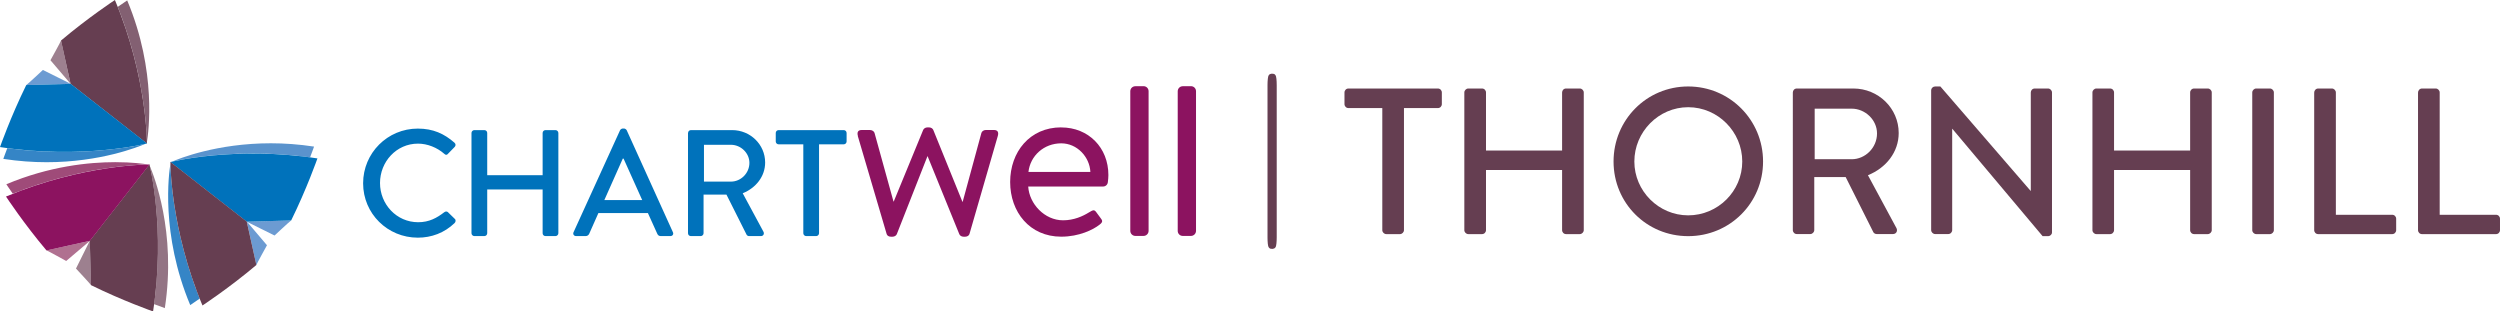 <?xml version="1.0" encoding="UTF-8"?>
<svg id="Layer_2" xmlns="http://www.w3.org/2000/svg" viewBox="0 0 429.07 53.45">
  <defs>
    <style>
      .cls-1 {
        fill: #663e51;
      }

      .cls-2 {
        fill: #653e51;
      }

      .cls-3 {
        fill: #5a93cd;
      }

      .cls-4 {
        fill: #9f4b79;
      }

      .cls-5 {
        fill: #6c9bd2;
      }

      .cls-6 {
        fill: #3585c6;
      }

      .cls-7 {
        fill: #0072bb;
      }

      .cls-8 {
        fill: #9d808f;
      }

      .cls-9 {
        fill: #937484;
      }

      .cls-10 {
        fill: none;
        stroke: #653e51;
        stroke-miterlimit: 10;
      }

      .cls-11 {
        fill: #b07090;
      }

      .cls-12 {
        fill: #8c1360;
      }

      .cls-13 {
        fill: #836072;
      }
    </style>
  </defs>
  <path class="cls-7" d="M71.71,22.07c2.63,0,4.53.88,6.29,2.42.24.21.24.52.03.73l-1.14,1.17c-.18.24-.42.24-.65,0-1.22-1.07-2.89-1.74-4.5-1.74-3.72,0-6.52,3.12-6.52,6.76s2.83,6.73,6.55,6.73c1.9,0,3.22-.75,4.47-1.71.23-.18.47-.16.62-.03l1.2,1.17c.21.18.15.52-.03.7-1.77,1.72-4,2.52-6.32,2.52-5.2,0-9.39-4.13-9.39-9.33s4.19-9.39,9.39-9.39"/>
  <path class="cls-7" d="M80.92,22.82c0-.26.23-.49.49-.49h1.72c.29,0,.49.23.49.49v7.25h9.51v-7.25c0-.26.21-.49.49-.49h1.72c.26,0,.49.23.49.49v17.21c0,.26-.23.49-.49.49h-1.72c-.29,0-.49-.23-.49-.49v-7.51h-9.51v7.51c0,.26-.21.49-.49.49h-1.72c-.26,0-.49-.23-.49-.49v-17.21Z"/>
  <path class="cls-7" d="M110.22,34.34l-3.2-7.12h-.13l-3.17,7.12h6.5ZM98.44,39.85l7.98-17.5c.08-.16.31-.29.44-.29h.26c.13,0,.36.13.44.29l7.93,17.5c.16.34-.05.67-.44.67h-1.64c-.31,0-.49-.15-.6-.39l-1.61-3.56h-8.5c-.52,1.2-1.07,2.37-1.58,3.56-.08.18-.29.39-.6.39h-1.64c-.39,0-.6-.34-.44-.67"/>
  <path class="cls-7" d="M125.45,31.17c1.69,0,3.17-1.43,3.17-3.22,0-1.69-1.48-3.1-3.17-3.1h-4.63v6.32h4.63ZM118.09,22.82c0-.26.21-.49.49-.49h7.07c3.12,0,5.67,2.47,5.67,5.56,0,2.39-1.59,4.37-3.85,5.28l3.56,6.6c.18.34,0,.75-.44.75h-2.03c-.21,0-.36-.13-.42-.23l-3.46-6.89h-3.93v6.63c0,.26-.23.49-.49.49h-1.69c-.29,0-.49-.23-.49-.49v-17.21Z"/>
  <path class="cls-7" d="M137.87,24.77h-4.24c-.28,0-.49-.23-.49-.49v-1.46c0-.26.21-.49.49-.49h11.18c.28,0,.49.23.49.49v1.46c0,.26-.21.49-.49.49h-4.24v15.26c0,.26-.23.49-.49.49h-1.72c-.26,0-.49-.23-.49-.49v-15.26Z"/>
  <path class="cls-12" d="M147.24,23.34c-.18-.63,0-1.03.67-1.03h1.38c.4,0,.71.23.8.49l3.26,11.79h.04l5.05-12.28c.09-.22.36-.45.76-.45h.22c.4,0,.67.22.76.45l5,12.33h.04l3.22-11.84c.09-.27.4-.49.76-.49h1.38c.67,0,.85.4.67,1.03l-4.87,16.84c-.09.27-.4.45-.76.45h-.22c-.4,0-.67-.22-.76-.45l-5.45-13.4-5.27,13.4c-.09.22-.36.45-.76.45h-.22c-.4,0-.67-.18-.76-.45l-4.96-16.84Z"/>
  <path class="cls-12" d="M187.14,29.51c-.13-2.59-2.28-4.91-5-4.91-2.99,0-5.32,2.15-5.63,4.91h10.63ZM182.14,21.87c4.69,0,8.09,3.48,8.09,8.17,0,.31-.04.9-.09,1.21-.04.45-.4.76-.8.76h-12.87c.18,2.99,2.82,5.8,5.98,5.8,1.88,0,3.4-.71,4.42-1.34.63-.36.89-.58,1.25-.09.27.36.49.67.76,1.03.31.4.49.67-.18,1.16-1.07.85-3.49,2.05-6.57,2.05-5.41,0-8.76-4.24-8.76-9.38s3.35-9.38,8.76-9.38"/>
  <path class="cls-12" d="M194.86,14.79h1.41c.48,0,.86.39.86.86v23.97c0,.48-.39.87-.87.87h-1.4c-.48,0-.87-.39-.87-.87V15.66c0-.48.39-.86.86-.86Z"/>
  <path class="cls-12" d="M203,14.79h1.41c.48,0,.86.39.86.86v23.97c0,.48-.39.87-.87.87h-1.41c-.48,0-.86-.39-.86-.86V15.66c0-.48.39-.86.86-.86Z"/>
  <path class="cls-5" d="M47.12,40.42l-4.73-2.35-.02-.03,7.59-.2c-.21.13-2.84,2.58-2.84,2.58M42.36,38.05h-.02s.02,0,.02,0h0ZM49.96,37.84s0,0,.01,0,0,0,0,0h-.01Z"/>
  <path class="cls-5" d="M43.99,45.48s0,0,0-.02h0s0,.02,0,.02M43.99,45.46l-1.63-7.41h.03s3.43,4.04,3.43,4.04c0,0-1.74,3.14-1.82,3.38M42.36,38.04v-.02s0,.01,0,.01h0Z"/>
  <polygon class="cls-7" points="42.36 38.04 42.36 38.05 42.39 38.07 42.37 38.04 42.36 38.04"/>
  <g>
    <path class="cls-3" d="M29.53,27.74c1.16-.51,7.69-3.15,16.96-3.15,2.31,0,4.8.17,7.41.57,0,0-.24.7-.68,1.84-3.51-.48-6.8-.66-9.76-.66-7.38,0-12.67,1.1-13.93,1.39"/>
    <path class="cls-6" d="M32.65,52.36c-5.13-12.21-3.66-22.71-3.4-24.27.03,1.81.44,11.67,5.02,23.16-1.01.71-1.62,1.11-1.62,1.11"/>
    <path class="cls-9" d="M28.29,52.88s-.69-.24-1.84-.68c1.66-12.27-.33-21.93-.74-23.7.63,1.45,4.6,11.29,2.58,24.38"/>
    <path class="cls-8" d="M15.62,48.94h0s0,0,0,0M15.62,48.93c-.13-.21-2.58-2.84-2.58-2.84l2.35-4.73.03-.02.21,7.59ZM15.4,41.34v-.02s0,.02,0,.02h0Z"/>
    <path class="cls-4" d="M2.2,33.25c-.71-1.01-1.11-1.63-1.11-1.63,7.39-3.1,14.16-3.79,18.69-3.79,2.96,0,4.97.29,5.58.39-1.8.03-11.67.43-23.17,5.02"/>
    <path class="cls-11" d="M11.36,44.79s-3.14-1.74-3.38-1.82l7.41-1.63v.03s-4.04,3.43-4.04,3.43ZM15.41,41.34h0s.02-.01.02-.01h-.02Z"/>
  </g>
  <polygon class="cls-12" points="15.4 41.34 15.39 41.37 15.41 41.34 15.41 41.33 15.4 41.34"/>
  <g>
    <path class="cls-5" d="M4.51,14.6s0,0,0,0h.01s0,0-.01,0M4.52,14.59c.21-.13,2.84-2.58,2.84-2.58l4.73,2.35.02.03-7.59.21Z"/>
    <path class="cls-13" d="M25.22,24.35c0-.35-.03-1.02-.09-1.94,0,0,0,0,0-.01h0c-.26-3.82-1.25-11.99-4.92-21.22,1-.7,1.62-1.11,1.62-1.11,5.13,12.21,3.65,22.72,3.39,24.28"/>
    <path class="cls-8" d="M12.12,14.4h-.01s0-.01,0-.01h0ZM12.12,14.38l-.03-.02-3.43-4.02s1.74-3.14,1.82-3.38l1.63,7.41Z"/>
  </g>
  <polygon class="cls-1" points="12.11 14.39 12.12 14.39 12.12 14.38 12.09 14.36 12.11 14.39"/>
  <g>
    <path class="cls-1" d="M10.48,6.95C15.09,3.05,19.72,0,19.72,0c5.56,13.24,5.5,24.64,5.5,24.64l-13.1-10.24-1.65-7.45Z"/>
    <path class="cls-6" d="M7.99,27.84c-2.31,0-4.8-.17-7.42-.57,0,0,.24-.7.68-1.84,3.51.48,6.81.65,9.76.65,7.39,0,12.68-1.1,13.93-1.39-1.16.5-7.69,3.15-16.96,3.15"/>
    <path class="cls-7" d="M4.51,14.59C1.84,20.01,0,25.24,0,25.24c14.19,2.19,25.24-.62,25.24-.62l-13.1-10.23-7.63.21Z"/>
    <path class="cls-7" d="M49.97,37.84c2.67-5.41,4.51-10.65,4.51-10.65-14.19-2.19-25.24.62-25.24.62l13.1,10.24,7.63-.21Z"/>
    <path class="cls-1" d="M44,45.48c-4.61,3.9-9.25,6.95-9.25,6.95-5.56-13.24-5.5-24.64-5.5-24.64l13.1,10.24,1.65,7.45Z"/>
    <path class="cls-1" d="M15.62,48.94c5.42,2.67,10.65,4.51,10.65,4.51,2.2-14.19-.62-25.24-.62-25.24l-10.24,13.1.21,7.63Z"/>
    <path class="cls-12" d="M7.98,42.98c-3.9-4.61-6.95-9.25-6.95-9.25,13.24-5.56,24.64-5.5,24.64-5.5l-10.24,13.1-7.45,1.65Z"/>
  </g>
  <path class="cls-10" d="M218.04,14.6c0-.76.08-1.45.16-1.45h.26c.09,0,.16.69.16,1.45v26.16c0,.76-.08,1.45-.16,1.45h-.26c-.09,0-.16-.69-.16-1.45V14.6Z"/>
  <g>
    <path class="cls-2" d="M237.25,18.55h-5.82c-.39,0-.68-.32-.68-.68v-2c0-.36.29-.68.68-.68h15.35c.39,0,.68.32.68.68v2c0,.36-.28.68-.68.68h-5.82v20.95c0,.35-.32.68-.68.68h-2.36c-.36,0-.68-.32-.68-.68v-20.95Z"/>
    <path class="cls-2" d="M251.32,15.87c0-.36.32-.68.68-.68h2.36c.39,0,.68.32.68.68v9.96h13.06v-9.96c0-.36.28-.68.68-.68h2.36c.36,0,.68.32.68.68v23.63c0,.35-.32.68-.68.68h-2.36c-.39,0-.68-.32-.68-.68v-10.32h-13.06v10.32c0,.35-.28.68-.68.68h-2.36c-.36,0-.68-.32-.68-.68V15.87Z"/>
    <path class="cls-2" d="M289.74,14.84c7.14,0,12.85,5.75,12.85,12.88s-5.71,12.81-12.85,12.81-12.81-5.68-12.81-12.81,5.67-12.88,12.81-12.88ZM289.74,36.96c5.1,0,9.28-4.14,9.28-9.24s-4.18-9.32-9.28-9.32-9.24,4.25-9.24,9.32,4.18,9.24,9.24,9.24Z"/>
    <path class="cls-2" d="M307.7,15.87c0-.36.28-.68.68-.68h9.71c4.28,0,7.78,3.39,7.78,7.64,0,3.28-2.18,6-5.28,7.24l4.89,9.07c.25.46,0,1.03-.6,1.03h-2.79c-.28,0-.5-.18-.57-.32l-4.75-9.46h-5.39v9.1c0,.35-.32.68-.68.68h-2.32c-.39,0-.68-.32-.68-.68V15.87ZM317.8,27.33c2.32,0,4.35-1.96,4.35-4.43,0-2.32-2.03-4.25-4.35-4.25h-6.35v8.67h6.35Z"/>
    <path class="cls-2" d="M331.45,15.48c0-.36.32-.64.68-.64h.89l15.49,17.92h.03V15.87c0-.36.28-.68.68-.68h2.28c.36,0,.68.32.68.68v24.02c0,.36-.32.64-.68.64h-.93l-15.49-18.42h-.03v17.38c0,.35-.29.68-.68.68h-2.25c-.36,0-.68-.32-.68-.68V15.48Z"/>
    <path class="cls-2" d="M359.12,15.87c0-.36.32-.68.68-.68h2.35c.39,0,.68.32.68.68v9.96h13.06v-9.96c0-.36.29-.68.68-.68h2.35c.36,0,.68.32.68.68v23.63c0,.35-.32.68-.68.68h-2.35c-.39,0-.68-.32-.68-.68v-10.32h-13.06v10.32c0,.35-.29.68-.68.68h-2.35c-.36,0-.68-.32-.68-.68V15.87Z"/>
    <path class="cls-2" d="M386.55,15.87c0-.36.32-.68.68-.68h2.35c.36,0,.68.32.68.68v23.63c0,.35-.32.68-.68.68h-2.35c-.36,0-.68-.32-.68-.68V15.87Z"/>
    <path class="cls-2" d="M397.19,15.87c0-.36.29-.68.68-.68h2.35c.36,0,.68.32.68.68v20.99h9.67c.39,0,.68.32.68.68v1.96c0,.35-.28.68-.68.68h-12.71c-.39,0-.68-.32-.68-.68V15.87Z"/>
    <path class="cls-2" d="M415.01,15.87c0-.36.29-.68.68-.68h2.35c.36,0,.68.32.68.68v20.99h9.67c.39,0,.68.32.68.68v1.96c0,.35-.28.68-.68.68h-12.71c-.39,0-.68-.32-.68-.68V15.87Z"/>
  </g>
</svg>